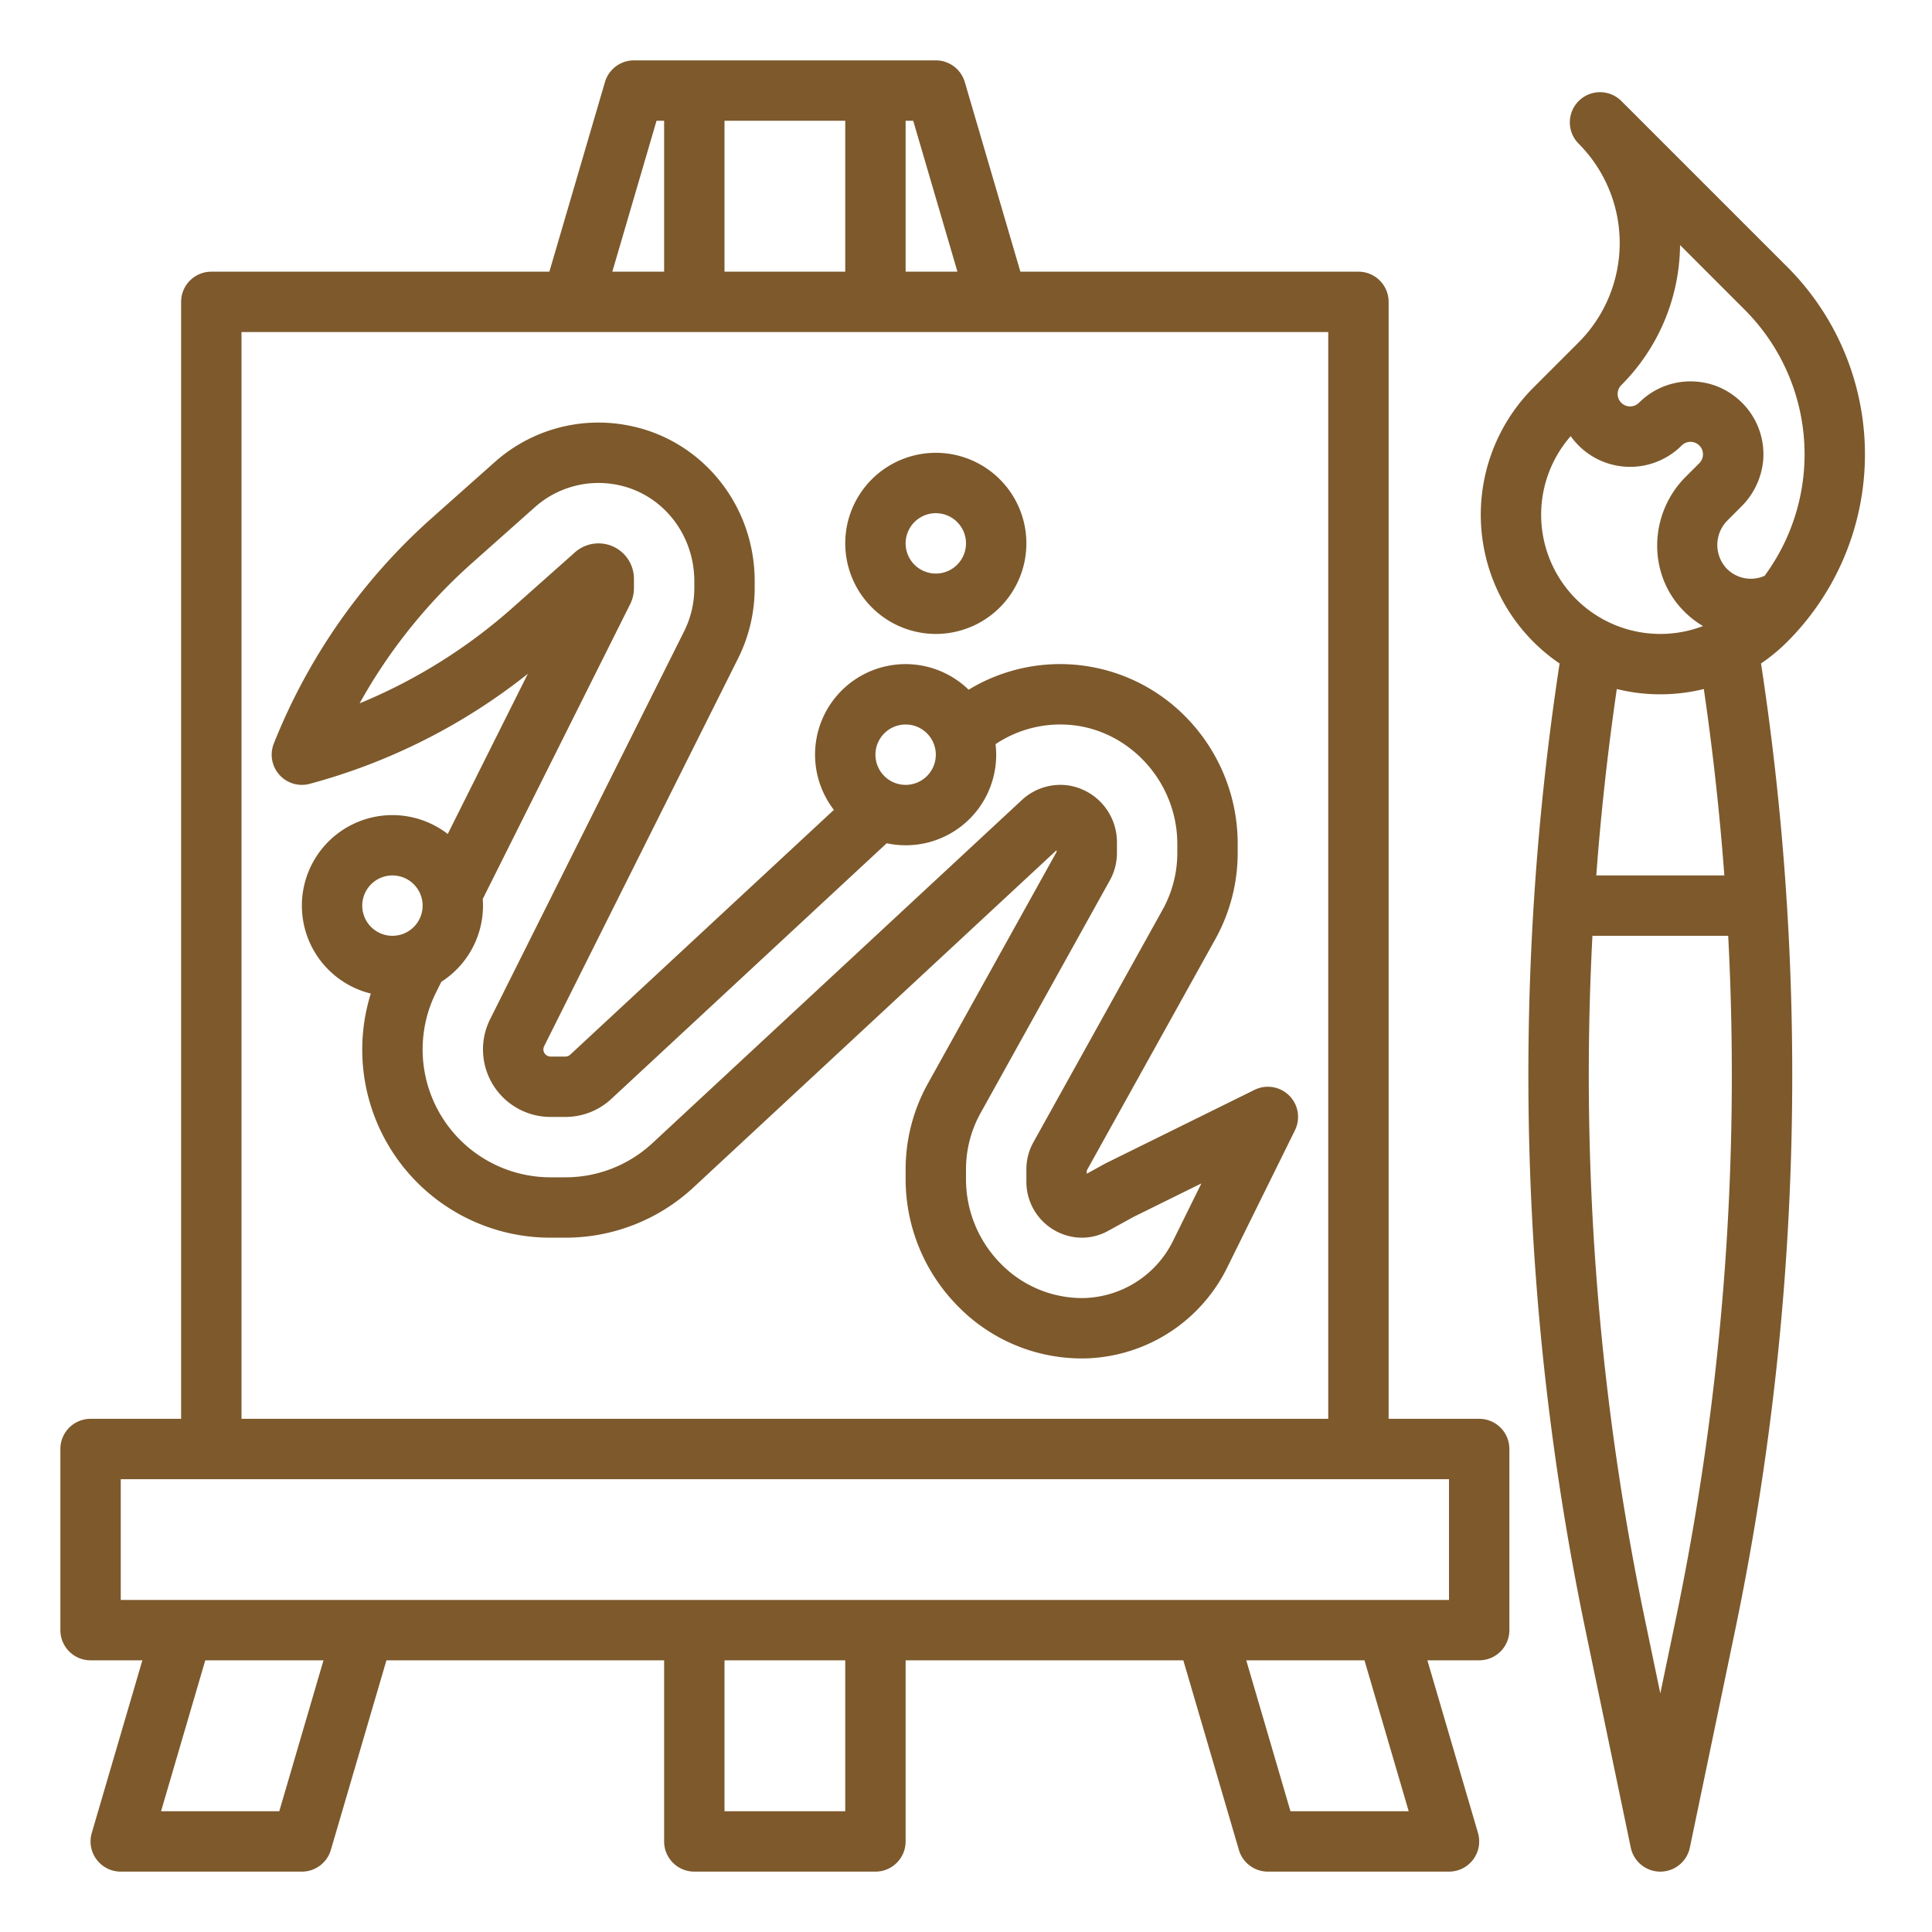 <?xml version="1.0"?>
<svg xmlns="http://www.w3.org/2000/svg" viewBox="0 0 512 512" width="512px" height="512px"><g id="Out_line" data-name="Out line"><path d="M392,376H368V80a7.998,7.998,0,0,0-8-8H270.41L255.68,21.75A8.004,8.004,0,0,0,248,16H168a8.004,8.004,0,0,0-7.68,5.75L145.59,72H56a7.998,7.998,0,0,0-8,8V376H24a7.998,7.998,0,0,0-8,8v48a7.998,7.998,0,0,0,8,8H37.73L24.32,485.75A8.004,8.004,0,0,0,32,496H80a8.004,8.004,0,0,0,7.68-5.75l14.73-50.25H176v48a7.998,7.998,0,0,0,8,8h48a7.998,7.998,0,0,0,8-8V440h73.59l14.73,50.25A8.004,8.004,0,0,0,336,496h48a8.004,8.004,0,0,0,7.68-10.25L378.27,440H392a7.998,7.998,0,0,0,8-8V384A7.998,7.998,0,0,0,392,376ZM240,32h2.01l11.72,40H240Zm-48,0h32V72H192Zm-18.01,0H176V72H162.27ZM64,88H352V376H64ZM74.01,480H42.68l11.72-40H85.73ZM224,480H192V440h32Zm149.32,0H341.99L330.27,440H361.6ZM384,424H32V392H384Z" fill="#7D592C"/><path d="M332.46,288.826l-39.27,19.38c-.106.052-.212.107-.315.164L288,311.052v-.844l34.082-61.339A47.074,47.074,0,0,0,328,226.05v-2.39a47.854,47.854,0,0,0-13.098-32.977,46.64,46.64,0,0,0-58.207-7.901,23.982,23.982,0,0,0-35.706,31.842l-69.876,64.876a1.853,1.853,0,0,1-1.283.5h-3.94A1.915,1.915,0,0,1,144,278.11a1.957,1.957,0,0,1,.195-.842L195.643,174.395A41.727,41.727,0,0,0,200,155.9V154.04c0-20.552-14.396-37.973-34.229-41.422a41.267,41.267,0,0,0-34.656,9.834l-16.591,14.75a158.419,158.419,0,0,0-41.956,59.838,8,8,0,0,0,9.5,10.688,159.369,159.369,0,0,0,57.815-29.164L118.658,221.016a23.992,23.992,0,1,0-20.39,42.287A49.835,49.835,0,0,0,145.89,328h3.94a49.811,49.811,0,0,0,33.954-13.328L280,225.313v.46l-34.135,61.444A46.773,46.773,0,0,0,240,309.86v2.84a47.907,47.907,0,0,0,14.082,33.687,45.9,45.9,0,0,0,32.524,13.613c.697 0,1.412-.01,2.111-.051a43.146,43.146,0,0,0,36.626-24.289L343.174,299.541A8,8,0,0,0,332.46,288.826ZM240,192a8,8,0,1,1-8,8A8.009,8.009,0,0,1,240,192ZM104,232a8,8,0,1,1-8,8A8.009,8.009,0,0,1,104,232Zm206.996,96.58a27.153,27.153,0,0,1-23.023,15.387q-.073.003-.146.007c-.34.021-.687.025-1.061.025a30.158,30.158,0,0,1-21.394-8.95A31.799,31.799,0,0,1,256,312.7v-2.84a30.726,30.726,0,0,1,3.854-14.875l34.237-61.63A14.915,14.915,0,0,0,296,226.05v-2.81a15.217,15.217,0,0,0-12.731-15.073,14.987,14.987,0,0,0-12.443,3.831l-97.923,90.944A33.853,33.853,0,0,1,149.83,312h-3.94a33.891,33.891,0,0,1-30.314-49.042l1.388-2.775A23.996,23.996,0,0,0,128,240c0-.589-.029-1.171-.071-1.75l39.069-78.138A9.434,9.434,0,0,0,168,155.9v-2.51a9.389,9.389,0,0,0-15.652-6.995l-16.564,14.717a143.156,143.156,0,0,1-40.48,25.279,142.159,142.159,0,0,1,29.853-37.232l16.589-14.749a25.333,25.333,0,0,1,21.285-6.028C175.181,130.495,184,141.286,184,154.04v1.86a25.62,25.62,0,0,1-2.675,11.352L129.873,270.135A17.895,17.895,0,0,0,145.89,296h3.94a17.826,17.826,0,0,0,12.173-4.777l72.978-67.755A23.966,23.966,0,0,0,263.832,197.208a30.803,30.803,0,0,1,18.233-5.192C298.571,192.563,312,206.759,312,223.66v2.39a31.033,31.033,0,0,1-3.903,15.045l-34.289,61.713A14.769,14.769,0,0,0,272,309.86v3.25a14.828,14.828,0,0,0,14.379,14.889,14.478,14.478,0,0,0,7.207-1.759l6.844-3.764,17.953-8.86Z" fill="#7D592C"/><path d="M248,168a24,24,0,1,0-24-24A24.027,24.027,0,0,0,248,168Zm0-32a8,8,0,1,1-8,8A8.009,8.009,0,0,1,248,136Z" fill="#7D592C"/><path d="M473.66,170.06a70.218,70.218,0,0,0,0-99.31l-44-44a8.001,8.001,0,0,0-11.32,11.31,37.293,37.293,0,0,1,0,52.69l-12,12a47.651,47.651,0,0,0,6.97,73.08,722.784,722.784,0,0,0,7.03,257l11.83,56.8a7.997,7.997,0,0,0,15.66,0l11.83-56.8a722.784,722.784,0,0,0,7.03-257A47.681,47.681,0,0,0,473.66,170.06ZM416.25,115.58a19.31,19.31,0,0,0,29.41,2.48,3.309,3.309,0,1,1,4.68,4.68l-3.6,3.6c-9.76,9.76-10.23,25.72-.55,35.56a24.811,24.811,0,0,0,5.12,4.01,31.616,31.616,0,0,1-33.65-7.16A31.624,31.624,0,0,1,416.25,115.58ZM440,184a48.089,48.089,0,0,0,11.53-1.4q3.6,24.66,5.439,49.4H423.03q1.844-24.735,5.439-49.4A48.089,48.089,0,0,0,440,184Zm4,245.57-4,19.2L436,429.57A707.165,707.165,0,0,1,422.01,248h35.98A707.165,707.165,0,0,1,444,429.57Zm13.43-279.06a9.17,9.17,0,0,1,.44-12.66l3.52-3.53a19.823,19.823,0,0,0,5.87-12.31,19.301,19.301,0,0,0-7.93-17.26,18.707,18.707,0,0,0-8.43-3.46,19.277,19.277,0,0,0-16.56,5.45,3.309,3.309,0,0,1-4.68-4.68A53.134,53.134,0,0,0,445.23,64.94l17.11,17.12a54.208,54.208,0,0,1,5.3,70.53A8.692,8.692,0,0,1,464,153.37,8.906,8.906,0,0,1,457.43,150.51Z" fill="#7D592C"/></g></svg>
